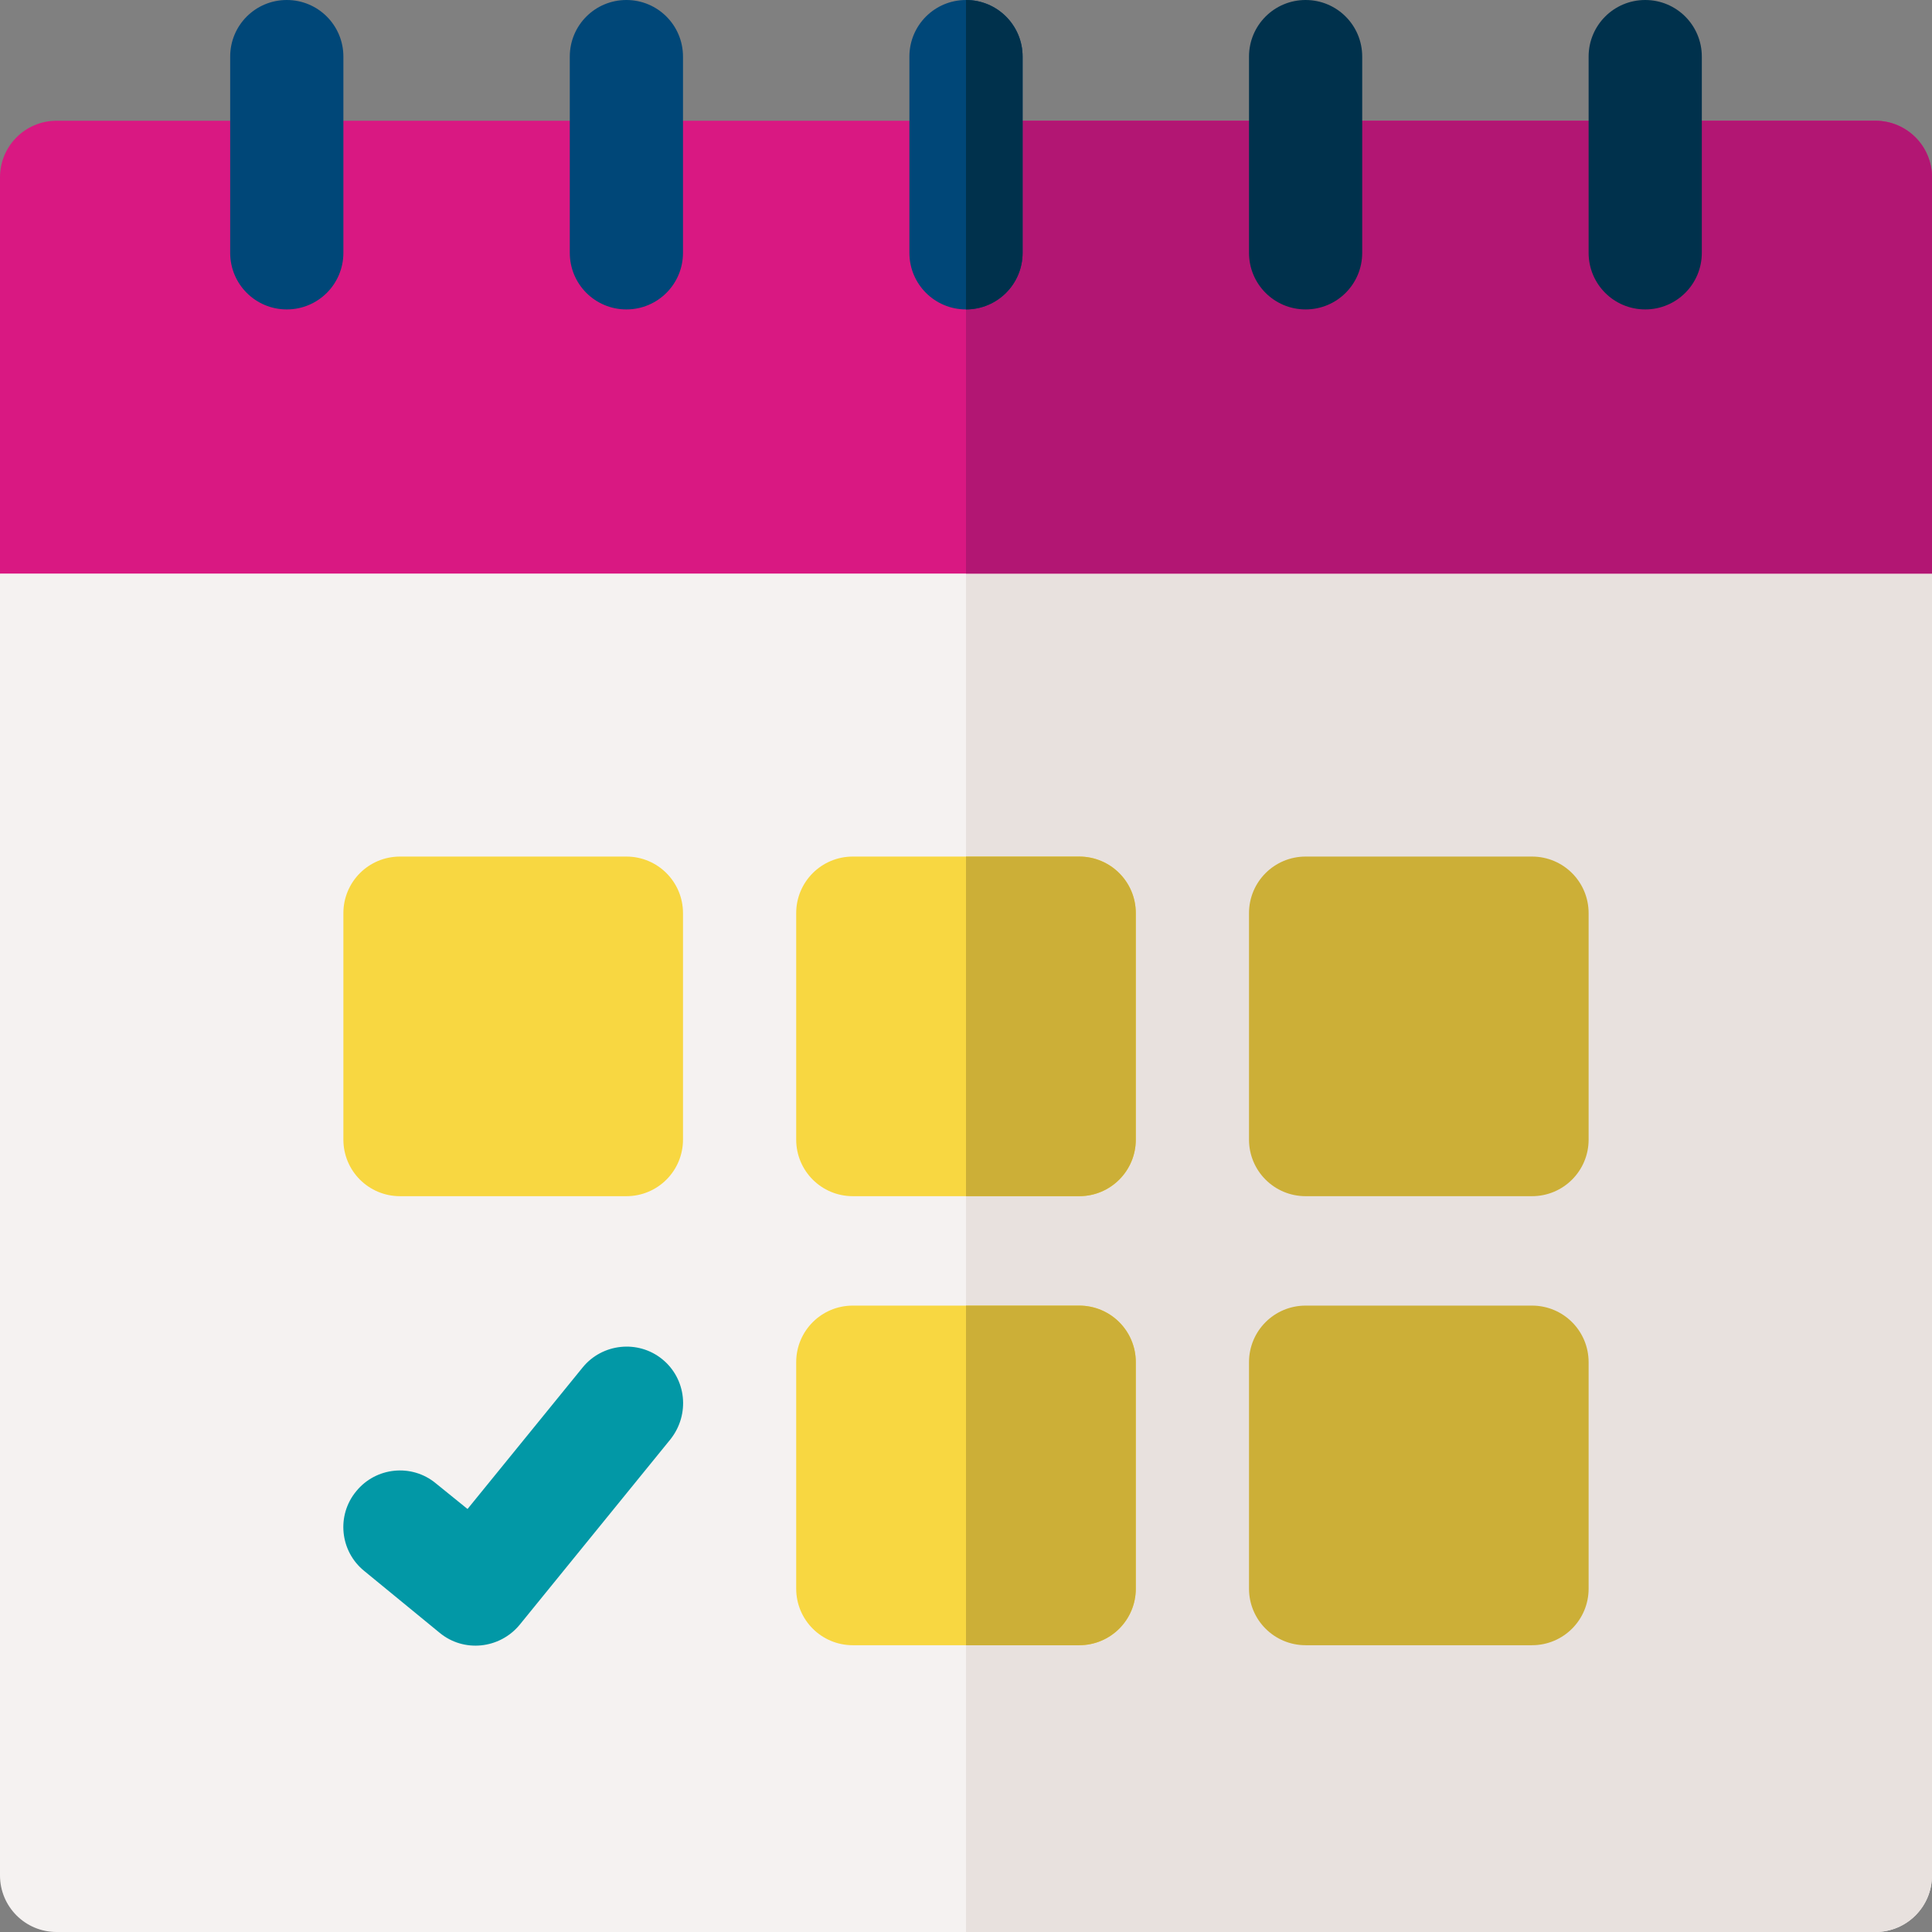 <?xml version="1.0" encoding="UTF-8"?>
<svg xmlns="http://www.w3.org/2000/svg" xmlns:xlink="http://www.w3.org/1999/xlink" version="1.1" id="Capa_1" x="0px" y="0px" viewBox="0 0 512 512" style="enable-background:new 0 0 512 512;" xml:space="preserve">
<rect x="0" y="0" width="512" height="512" fill="#808080" stroke="none"/>
<style type="text/css">
	.st0{fill:#F5F2F1;}
	.st1{fill:#E8E1DE;}
	.st2{fill:#D91882;}
	.st3{fill:#B21673;}
	.st4{fill:#004778;}
	.st5{fill:#00314C;}
	.st6{fill:#F8D741;}
	.st7{fill:#CCAF37;}
	.st8{fill:#0298A6;}
</style>
<g>
	<path class="st0" d="M0,152v345c0,8.3,6.7,15,15,15h482c8.3,0,15-6.7,15-15V152l-19.2-10H20L0,152z"></path>
	<path class="st1" d="M512,152v345c0,8.3-6.7,15-15,15H256V142h236.8L512,152z"></path>
	<path class="st2" d="M512,47c0-8.3-6.7-15-15-15H15C6.7,32,0,38.7,0,47v105h512V47z"></path>
	<path class="st3" d="M512,47v105H256V32h241C505.3,32,512,38.7,512,47z"></path>
	<g>
		<path class="st4" d="M76,0c-8.3,0-15,6.7-15,15v52c0,8.3,6.7,15,15,15s15-6.7,15-15V15C91,6.7,84.3,0,76,0z"></path>
		<path class="st4" d="M166,0c-8.3,0-15,6.7-15,15v52c0,8.3,6.7,15,15,15s15-6.7,15-15V15C181,6.7,174.3,0,166,0z"></path>
		<path class="st4" d="M256,0c-8.3,0-15,6.7-15,15v52c0,8.3,6.7,15,15,15s15-6.7,15-15V15C271,6.7,264.3,0,256,0z"></path>
	</g>
	<path class="st5" d="M271,15v52c0,8.3-6.7,15-15,15V0C264.3,0,271,6.7,271,15z"></path>
	<path class="st5" d="M346,0c-8.3,0-15,6.7-15,15v52c0,8.3,6.7,15,15,15s15-6.7,15-15V15C361,6.7,354.3,0,346,0z"></path>
	<path class="st5" d="M436,0c-8.3,0-15,6.7-15,15v52c0,8.3,6.7,15,15,15s15-6.7,15-15V15C451,6.7,444.3,0,436,0z"></path>
	<path class="st6" d="M166,227h-60c-8.3,0-15,6.7-15,15v60c0,8.3,6.7,15,15,15h60c8.3,0,15-6.7,15-15v-60   C181,233.7,174.3,227,166,227z"></path>
	<path class="st7" d="M406,227h-60c-8.3,0-15,6.7-15,15v60c0,8.3,6.7,15,15,15h60c8.3,0,15-6.7,15-15v-60   C421,233.7,414.3,227,406,227z"></path>
	<path class="st6" d="M286,346h-60c-8.3,0-15,6.7-15,15v60c0,8.3,6.7,15,15,15h60c8.3,0,15-6.7,15-15v-60   C301,352.7,294.3,346,286,346z"></path>
	<path class="st7" d="M301,361v60c0,8.3-6.7,15-15,15h-30v-90h30C294.3,346,301,352.7,301,361z"></path>
	<path class="st6" d="M286,227h-60c-8.3,0-15,6.7-15,15v60c0,8.3,6.7,15,15,15h60c8.3,0,15-6.7,15-15v-60   C301,233.7,294.3,227,286,227z"></path>
	<path class="st7" d="M301,242v60c0,8.3-6.7,15-15,15h-30v-90h30C294.3,227,301,233.7,301,242z"></path>
	<path class="st7" d="M406,346h-60c-8.3,0-15,6.7-15,15v60c0,8.3,6.7,15,15,15h60c8.3,0,15-6.7,15-15v-60   C421,352.7,414.3,346,406,346z"></path>
	<path class="st8" d="M175.5,360.2c-6.4-5.2-15.9-4.2-21.1,2.2l-30.5,37.5l-8.4-6.8c-6.4-5.3-15.9-4.3-21.1,2.1   c-5.3,6.4-4.3,15.9,2.1,21.1l20,16.4c6.4,5.3,15.9,4.3,21.2-2.1l40-49.2C182.9,374.8,181.9,365.4,175.5,360.2L175.5,360.2z"></path>
</g>
</svg>
